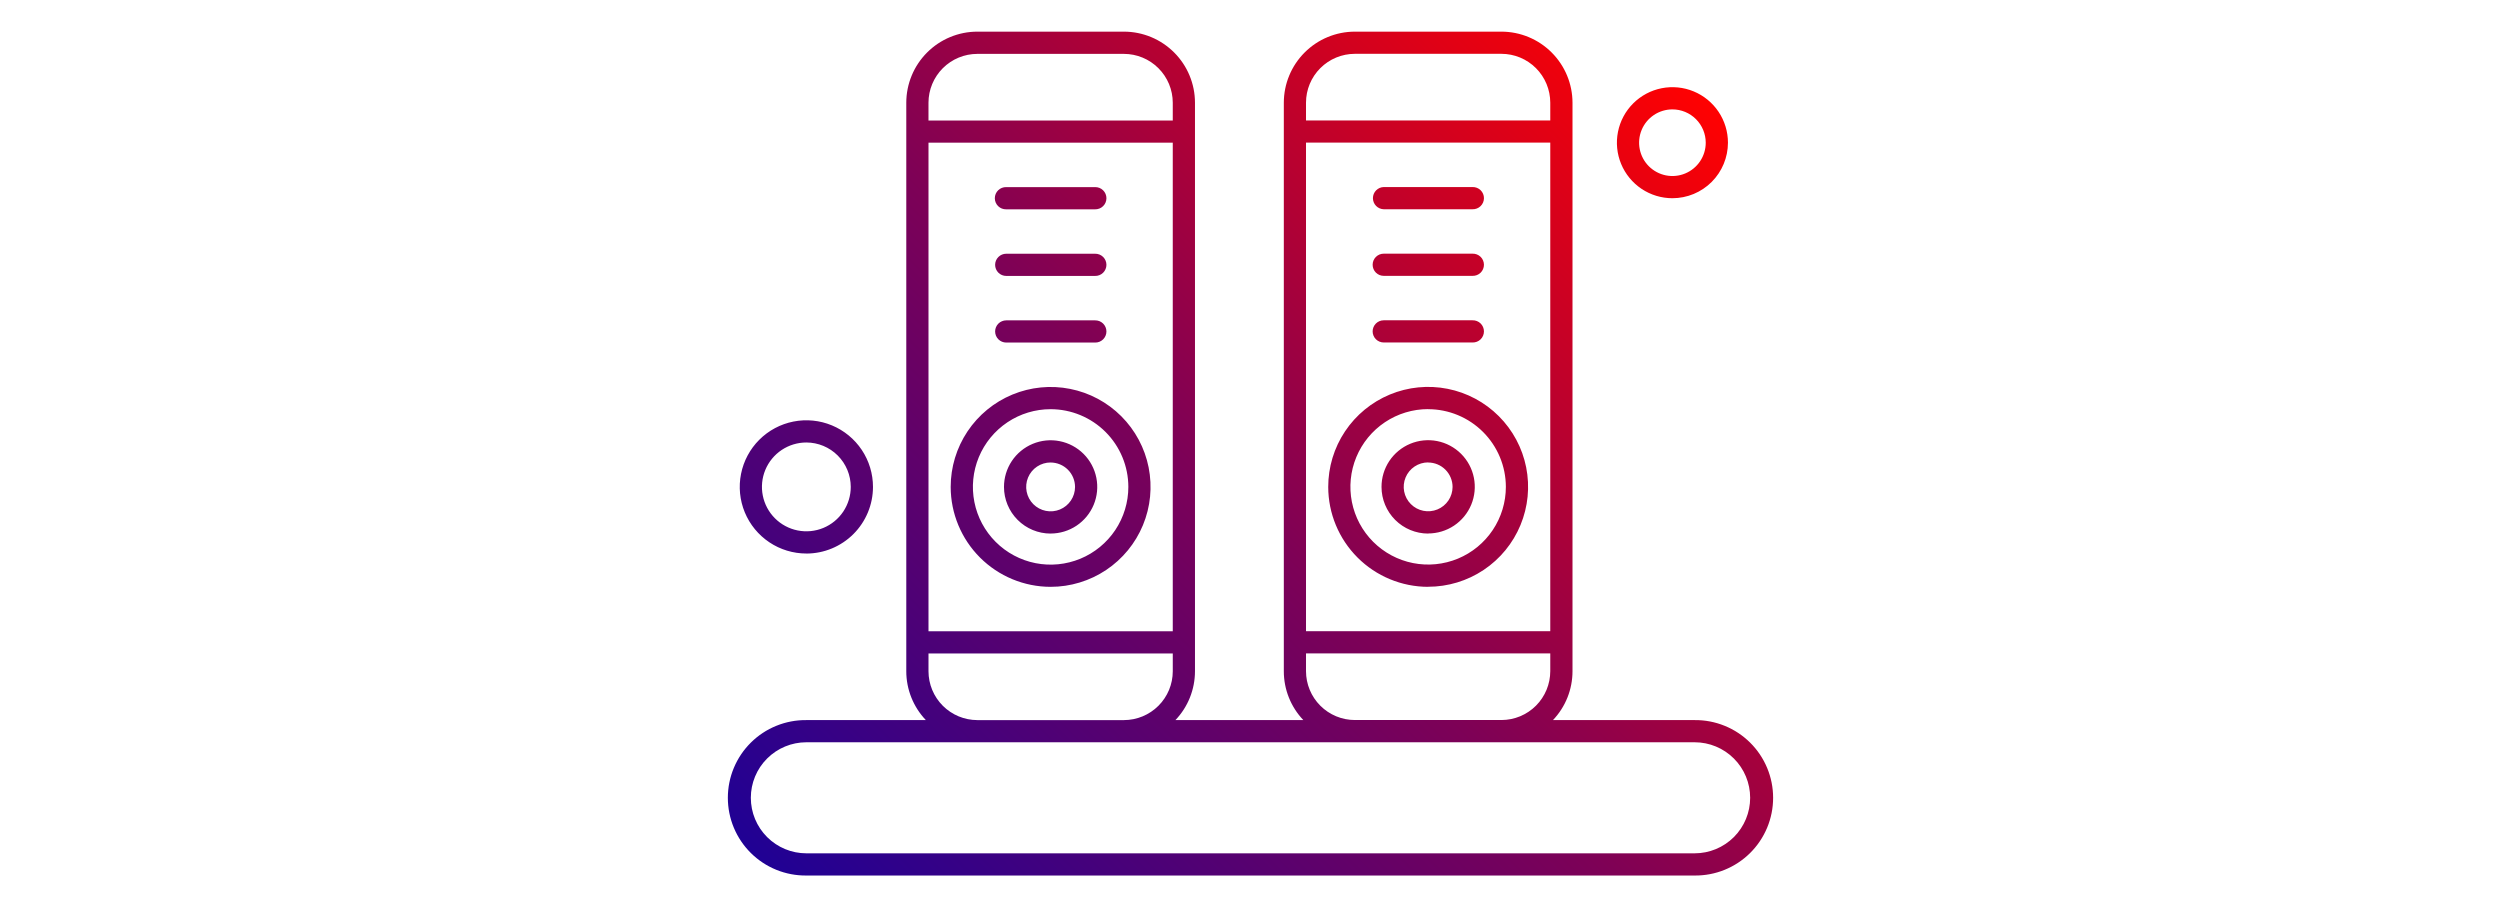 <svg width="237" height="85" viewBox="0 0 237 85" fill="none" xmlns="http://www.w3.org/2000/svg">
<rect width="237" height="85" fill="white"/>
<path fill-rule="evenodd" clip-rule="evenodd" d="M106.547 70.367H76.443C75.047 70.367 73.708 70.922 72.721 71.909C71.733 72.896 71.179 74.235 71.179 75.631C71.179 77.027 71.733 78.366 72.721 79.353C73.708 80.34 75.047 80.895 76.443 80.895H160.652C162.048 80.895 163.386 80.34 164.374 79.353C165.361 78.366 165.915 77.027 165.915 75.631C165.915 74.235 165.361 72.896 164.374 71.909C163.386 70.922 162.048 70.367 160.652 70.367H106.547ZM76.443 52.474C75.193 52.474 73.972 52.103 72.934 51.409C71.895 50.714 71.086 49.728 70.608 48.574C70.13 47.419 70.006 46.149 70.25 44.924C70.494 43.699 71.096 42.574 71.98 41.691C72.863 40.808 73.989 40.207 75.214 39.964C76.44 39.721 77.71 39.846 78.863 40.325C80.017 40.804 81.003 41.614 81.697 42.653C82.39 43.692 82.76 44.913 82.759 46.163C82.757 47.837 82.091 49.442 80.907 50.626C79.722 51.81 78.117 52.476 76.443 52.477V52.474ZM76.443 41.948C75.61 41.948 74.796 42.195 74.103 42.657C73.411 43.12 72.871 43.778 72.552 44.547C72.234 45.316 72.15 46.163 72.313 46.979C72.475 47.796 72.876 48.546 73.465 49.135C74.054 49.724 74.804 50.125 75.621 50.287C76.438 50.45 77.284 50.366 78.053 50.048C78.823 49.729 79.48 49.189 79.943 48.497C80.405 47.804 80.652 46.99 80.652 46.157C80.65 45.042 80.206 43.972 79.417 43.183C78.628 42.394 77.558 41.95 76.443 41.948ZM158.545 18.791C157.504 18.791 156.487 18.482 155.621 17.904C154.756 17.325 154.081 16.503 153.683 15.541C153.285 14.58 153.18 13.521 153.384 12.5C153.587 11.479 154.088 10.541 154.824 9.805C155.561 9.069 156.498 8.568 157.52 8.365C158.541 8.162 159.599 8.266 160.561 8.665C161.522 9.063 162.345 9.738 162.923 10.603C163.501 11.469 163.81 12.486 163.81 13.528C163.808 14.923 163.253 16.261 162.266 17.248C161.279 18.235 159.941 18.79 158.545 18.791ZM158.545 10.37C157.921 10.37 157.31 10.555 156.791 10.902C156.271 11.249 155.866 11.742 155.627 12.32C155.388 12.897 155.326 13.532 155.448 14.145C155.57 14.757 155.87 15.32 156.312 15.762C156.754 16.203 157.317 16.504 157.929 16.626C158.542 16.748 159.177 16.685 159.754 16.446C160.331 16.207 160.825 15.802 161.172 15.283C161.519 14.764 161.704 14.153 161.704 13.528C161.703 12.691 161.37 11.888 160.778 11.296C160.186 10.704 159.383 10.371 158.545 10.37ZM87.768 68.262C86.579 67.013 85.915 65.354 85.916 63.629V9.737C85.918 7.951 86.628 6.238 87.891 4.975C89.154 3.712 90.867 3.001 92.653 3L106.547 3C108.334 3.001 110.046 3.712 111.309 4.975C112.572 6.238 113.283 7.95 113.284 9.737V63.631C113.284 65.356 112.62 67.016 111.43 68.265H123.557C122.368 67.016 121.704 65.356 121.706 63.631V60.95V60.897V60.842V12.53V12.476V12.422V9.737C121.707 7.951 122.417 6.238 123.68 4.975C124.943 3.712 126.656 3.001 128.442 3H142.336C144.122 3.002 145.835 3.713 147.097 4.976C148.36 6.239 149.071 7.951 149.073 9.737V63.631C149.074 65.356 148.411 67.016 147.221 68.265H160.651C161.624 68.255 162.59 68.439 163.493 68.805C164.395 69.17 165.216 69.712 165.908 70.397C166.6 71.082 167.149 71.897 167.524 72.796C167.899 73.695 168.092 74.659 168.092 75.632C168.092 76.606 167.899 77.57 167.524 78.469C167.149 79.367 166.6 80.183 165.908 80.868C165.216 81.553 164.395 82.094 163.493 82.46C162.59 82.826 161.624 83.009 160.651 83H76.441C75.468 83.009 74.502 82.826 73.599 82.46C72.697 82.094 71.876 81.553 71.184 80.868C70.492 80.183 69.943 79.367 69.568 78.469C69.193 77.57 69 76.606 69 75.632C69 74.659 69.193 73.695 69.568 72.796C69.943 71.897 70.492 71.082 71.184 70.397C71.876 69.712 72.697 69.17 73.599 68.805C74.502 68.439 75.468 68.255 76.441 68.265L87.768 68.262ZM146.966 13.521H123.809V59.835H146.966V13.521ZM123.809 11.418H146.966V9.732C146.964 8.505 146.476 7.327 145.608 6.459C144.74 5.591 143.563 5.103 142.335 5.102H128.441C127.213 5.103 126.035 5.591 125.167 6.459C124.299 7.327 123.81 8.504 123.809 9.732V11.418ZM146.966 61.941H123.809V63.627C123.81 64.855 124.298 66.032 125.167 66.901C126.035 67.769 127.213 68.258 128.441 68.259H142.335C143.563 68.258 144.74 67.769 145.608 66.901C146.476 66.032 146.964 64.855 146.966 63.627V61.941ZM135.387 55.625C137.261 55.626 139.094 55.07 140.652 54.029C142.211 52.988 143.425 51.508 144.142 49.776C144.859 48.044 145.047 46.139 144.681 44.301C144.314 42.462 143.411 40.774 142.085 39.45C140.759 38.125 139.07 37.223 137.232 36.859C135.393 36.494 133.488 36.683 131.757 37.402C130.026 38.121 128.547 39.337 127.507 40.896C126.467 42.456 125.913 44.288 125.916 46.163C125.92 48.673 126.919 51.08 128.695 52.855C130.47 54.63 132.877 55.629 135.388 55.632L135.387 55.625ZM135.387 38.784C133.93 38.784 132.505 39.216 131.293 40.026C130.082 40.836 129.137 41.986 128.579 43.333C128.022 44.679 127.876 46.161 128.16 47.59C128.445 49.02 129.147 50.332 130.177 51.363C131.208 52.393 132.521 53.095 133.95 53.379C135.379 53.663 136.861 53.517 138.207 52.96C139.554 52.402 140.705 51.457 141.514 50.245C142.324 49.034 142.756 47.609 142.756 46.152C142.752 44.199 141.974 42.328 140.593 40.949C139.212 39.569 137.34 38.793 135.388 38.791L135.387 38.784ZM135.387 50.573C136.262 50.573 137.117 50.314 137.845 49.828C138.572 49.342 139.139 48.65 139.474 47.842C139.808 47.033 139.895 46.144 139.724 45.286C139.553 44.428 139.131 43.64 138.511 43.022C137.892 42.404 137.103 41.984 136.245 41.814C135.386 41.645 134.497 41.734 133.689 42.07C132.882 42.406 132.192 42.975 131.707 43.703C131.223 44.432 130.965 45.288 130.968 46.163C130.969 47.334 131.435 48.458 132.264 49.287C133.093 50.115 134.216 50.581 135.388 50.583L135.387 50.573ZM135.387 43.836C134.929 43.836 134.482 43.972 134.101 44.226C133.721 44.48 133.424 44.841 133.249 45.264C133.073 45.687 133.027 46.152 133.115 46.601C133.204 47.05 133.424 47.463 133.747 47.787C134.07 48.111 134.481 48.333 134.93 48.423C135.379 48.514 135.844 48.469 136.267 48.295C136.691 48.122 137.053 47.826 137.309 47.447C137.565 47.067 137.702 46.62 137.704 46.163C137.703 45.548 137.459 44.96 137.025 44.526C136.591 44.091 136.002 43.847 135.388 43.846L135.387 43.836ZM139.598 19.837C139.738 19.841 139.878 19.816 140.009 19.765C140.14 19.714 140.26 19.637 140.36 19.539C140.461 19.441 140.541 19.323 140.596 19.194C140.651 19.064 140.679 18.925 140.679 18.784C140.679 18.644 140.651 18.505 140.596 18.375C140.541 18.245 140.461 18.128 140.36 18.03C140.26 17.932 140.14 17.855 140.009 17.804C139.878 17.753 139.738 17.728 139.598 17.732H131.178C130.903 17.739 130.643 17.853 130.451 18.05C130.26 18.246 130.153 18.51 130.153 18.784C130.153 19.059 130.26 19.323 130.451 19.519C130.643 19.716 130.903 19.83 131.178 19.837H139.598ZM139.598 26.152C139.738 26.155 139.878 26.131 140.009 26.08C140.14 26.029 140.259 25.952 140.36 25.854C140.461 25.756 140.541 25.638 140.595 25.509C140.65 25.379 140.678 25.24 140.678 25.1C140.678 24.959 140.65 24.82 140.595 24.691C140.541 24.561 140.461 24.444 140.36 24.346C140.259 24.248 140.14 24.171 140.009 24.12C139.878 24.069 139.738 24.044 139.598 24.048H131.178C130.899 24.048 130.631 24.159 130.434 24.356C130.237 24.553 130.126 24.82 130.126 25.099C130.126 25.378 130.237 25.646 130.434 25.843C130.631 26.04 130.899 26.151 131.178 26.151L139.598 26.152ZM139.598 32.468C139.738 32.471 139.878 32.447 140.009 32.396C140.14 32.345 140.259 32.268 140.36 32.17C140.461 32.072 140.541 31.954 140.595 31.825C140.65 31.695 140.678 31.556 140.678 31.416C140.678 31.275 140.65 31.136 140.595 31.007C140.541 30.877 140.461 30.76 140.36 30.662C140.259 30.564 140.14 30.487 140.009 30.436C139.878 30.385 139.738 30.36 139.598 30.364H131.178C130.899 30.364 130.631 30.475 130.434 30.672C130.237 30.869 130.126 31.137 130.126 31.416C130.126 31.694 130.237 31.962 130.434 32.159C130.631 32.356 130.899 32.467 131.178 32.467L139.598 32.468ZM111.178 13.528H88.021V59.841H111.178V13.528ZM88.021 11.424H111.178V9.739C111.177 8.511 110.688 7.334 109.82 6.466C108.951 5.597 107.774 5.109 106.546 5.108H92.652C91.424 5.109 90.246 5.598 89.378 6.466C88.51 7.334 88.021 8.511 88.02 9.739V11.424H88.021ZM111.178 61.948H88.021V63.634C88.023 64.862 88.511 66.039 89.379 66.907C90.248 67.776 91.425 68.264 92.653 68.266H106.547C107.775 68.264 108.953 67.776 109.821 66.907C110.69 66.039 111.178 64.862 111.179 63.634V61.948H111.178ZM99.6 55.632C101.473 55.632 103.305 55.076 104.863 54.035C106.421 52.993 107.635 51.514 108.352 49.782C109.069 48.051 109.256 46.146 108.89 44.308C108.524 42.47 107.621 40.782 106.296 39.457C104.971 38.133 103.282 37.231 101.444 36.866C99.606 36.501 97.701 36.689 95.97 37.407C94.239 38.125 92.76 39.34 91.719 40.898C90.679 42.457 90.124 44.289 90.125 46.163C90.129 48.674 91.129 51.081 92.905 52.856C94.681 54.631 97.088 55.629 99.6 55.632ZM99.6 38.791C98.142 38.79 96.717 39.222 95.505 40.032C94.294 40.842 93.349 41.992 92.791 43.339C92.234 44.685 92.088 46.167 92.372 47.596C92.656 49.026 93.358 50.339 94.388 51.369C95.419 52.4 96.732 53.102 98.161 53.386C99.591 53.67 101.072 53.524 102.419 52.966C103.765 52.409 104.916 51.464 105.726 50.252C106.535 49.04 106.967 47.616 106.967 46.158C106.965 44.205 106.188 42.332 104.807 40.951C103.426 39.57 101.553 38.793 99.6 38.791ZM99.6 50.579C100.474 50.579 101.329 50.32 102.056 49.834C102.783 49.347 103.35 48.657 103.684 47.849C104.018 47.041 104.105 46.151 103.934 45.294C103.763 44.436 103.342 43.648 102.723 43.03C102.104 42.412 101.316 41.992 100.458 41.822C99.6 41.651 98.711 41.74 97.904 42.075C97.096 42.41 96.406 42.978 95.921 43.705C95.435 44.433 95.177 45.288 95.178 46.163C95.178 47.335 95.645 48.459 96.474 49.288C97.303 50.117 98.427 50.583 99.6 50.583V50.579ZM99.6 43.843C99.141 43.842 98.694 43.978 98.312 44.232C97.931 44.486 97.634 44.848 97.459 45.271C97.283 45.694 97.237 46.159 97.326 46.609C97.415 47.058 97.635 47.471 97.958 47.795C98.282 48.119 98.694 48.34 99.143 48.43C99.593 48.52 100.058 48.475 100.482 48.3C100.905 48.126 101.267 47.829 101.522 47.449C101.777 47.068 101.914 46.621 101.914 46.163C101.913 45.549 101.669 44.96 101.235 44.526C100.802 44.092 100.213 43.848 99.6 43.846V43.843ZM103.809 19.844C103.949 19.847 104.089 19.823 104.22 19.772C104.351 19.72 104.471 19.643 104.571 19.545C104.672 19.447 104.752 19.33 104.807 19.2C104.861 19.071 104.89 18.932 104.89 18.791C104.89 18.65 104.861 18.511 104.807 18.382C104.752 18.252 104.672 18.135 104.571 18.037C104.471 17.939 104.351 17.862 104.22 17.81C104.089 17.759 103.949 17.735 103.809 17.738H95.389C95.249 17.735 95.109 17.759 94.978 17.81C94.847 17.862 94.728 17.939 94.627 18.037C94.526 18.135 94.446 18.252 94.391 18.382C94.337 18.511 94.309 18.65 94.309 18.791C94.309 18.932 94.337 19.071 94.391 19.2C94.446 19.33 94.526 19.447 94.627 19.545C94.728 19.643 94.847 19.72 94.978 19.772C95.109 19.823 95.249 19.847 95.389 19.844H103.809ZM103.809 26.158C103.949 26.162 104.089 26.138 104.22 26.086C104.351 26.035 104.47 25.958 104.571 25.86C104.671 25.762 104.751 25.645 104.806 25.515C104.861 25.386 104.889 25.247 104.889 25.106C104.889 24.966 104.861 24.827 104.806 24.697C104.751 24.568 104.671 24.451 104.571 24.352C104.47 24.255 104.351 24.178 104.22 24.126C104.089 24.075 103.949 24.051 103.809 24.054H95.389C95.111 24.054 94.843 24.165 94.646 24.362C94.449 24.56 94.338 24.827 94.338 25.106C94.338 25.385 94.449 25.652 94.646 25.85C94.843 26.047 95.111 26.158 95.389 26.158L103.809 26.158ZM103.809 32.474C103.949 32.478 104.089 32.454 104.22 32.403C104.351 32.351 104.47 32.274 104.571 32.176C104.671 32.078 104.751 31.961 104.806 31.832C104.861 31.702 104.889 31.563 104.889 31.422C104.889 31.282 104.861 31.143 104.806 31.013C104.751 30.884 104.671 30.767 104.571 30.669C104.47 30.571 104.351 30.494 104.22 30.442C104.089 30.391 103.949 30.367 103.809 30.37H95.389C95.251 30.37 95.115 30.398 94.987 30.451C94.859 30.503 94.744 30.581 94.646 30.678C94.548 30.776 94.471 30.892 94.418 31.02C94.365 31.147 94.338 31.284 94.338 31.422C94.338 31.56 94.365 31.697 94.418 31.825C94.471 31.952 94.548 32.068 94.646 32.166C94.744 32.263 94.859 32.341 94.987 32.394C95.115 32.447 95.251 32.474 95.389 32.474L103.809 32.474Z" fill="url(#paint0_linear_9900_1313)"/>
<defs>
<linearGradient id="paint0_linear_9900_1313" x1="80.089" y1="89.695" x2="161.121" y2="8.662" gradientUnits="userSpaceOnUse">
<stop stop-color="#200194"/>
<stop offset="0.49" stop-color="#7E0156"/>
<stop offset="1" stop-color="#FF0101"/>
</linearGradient>
</defs>
</svg>
